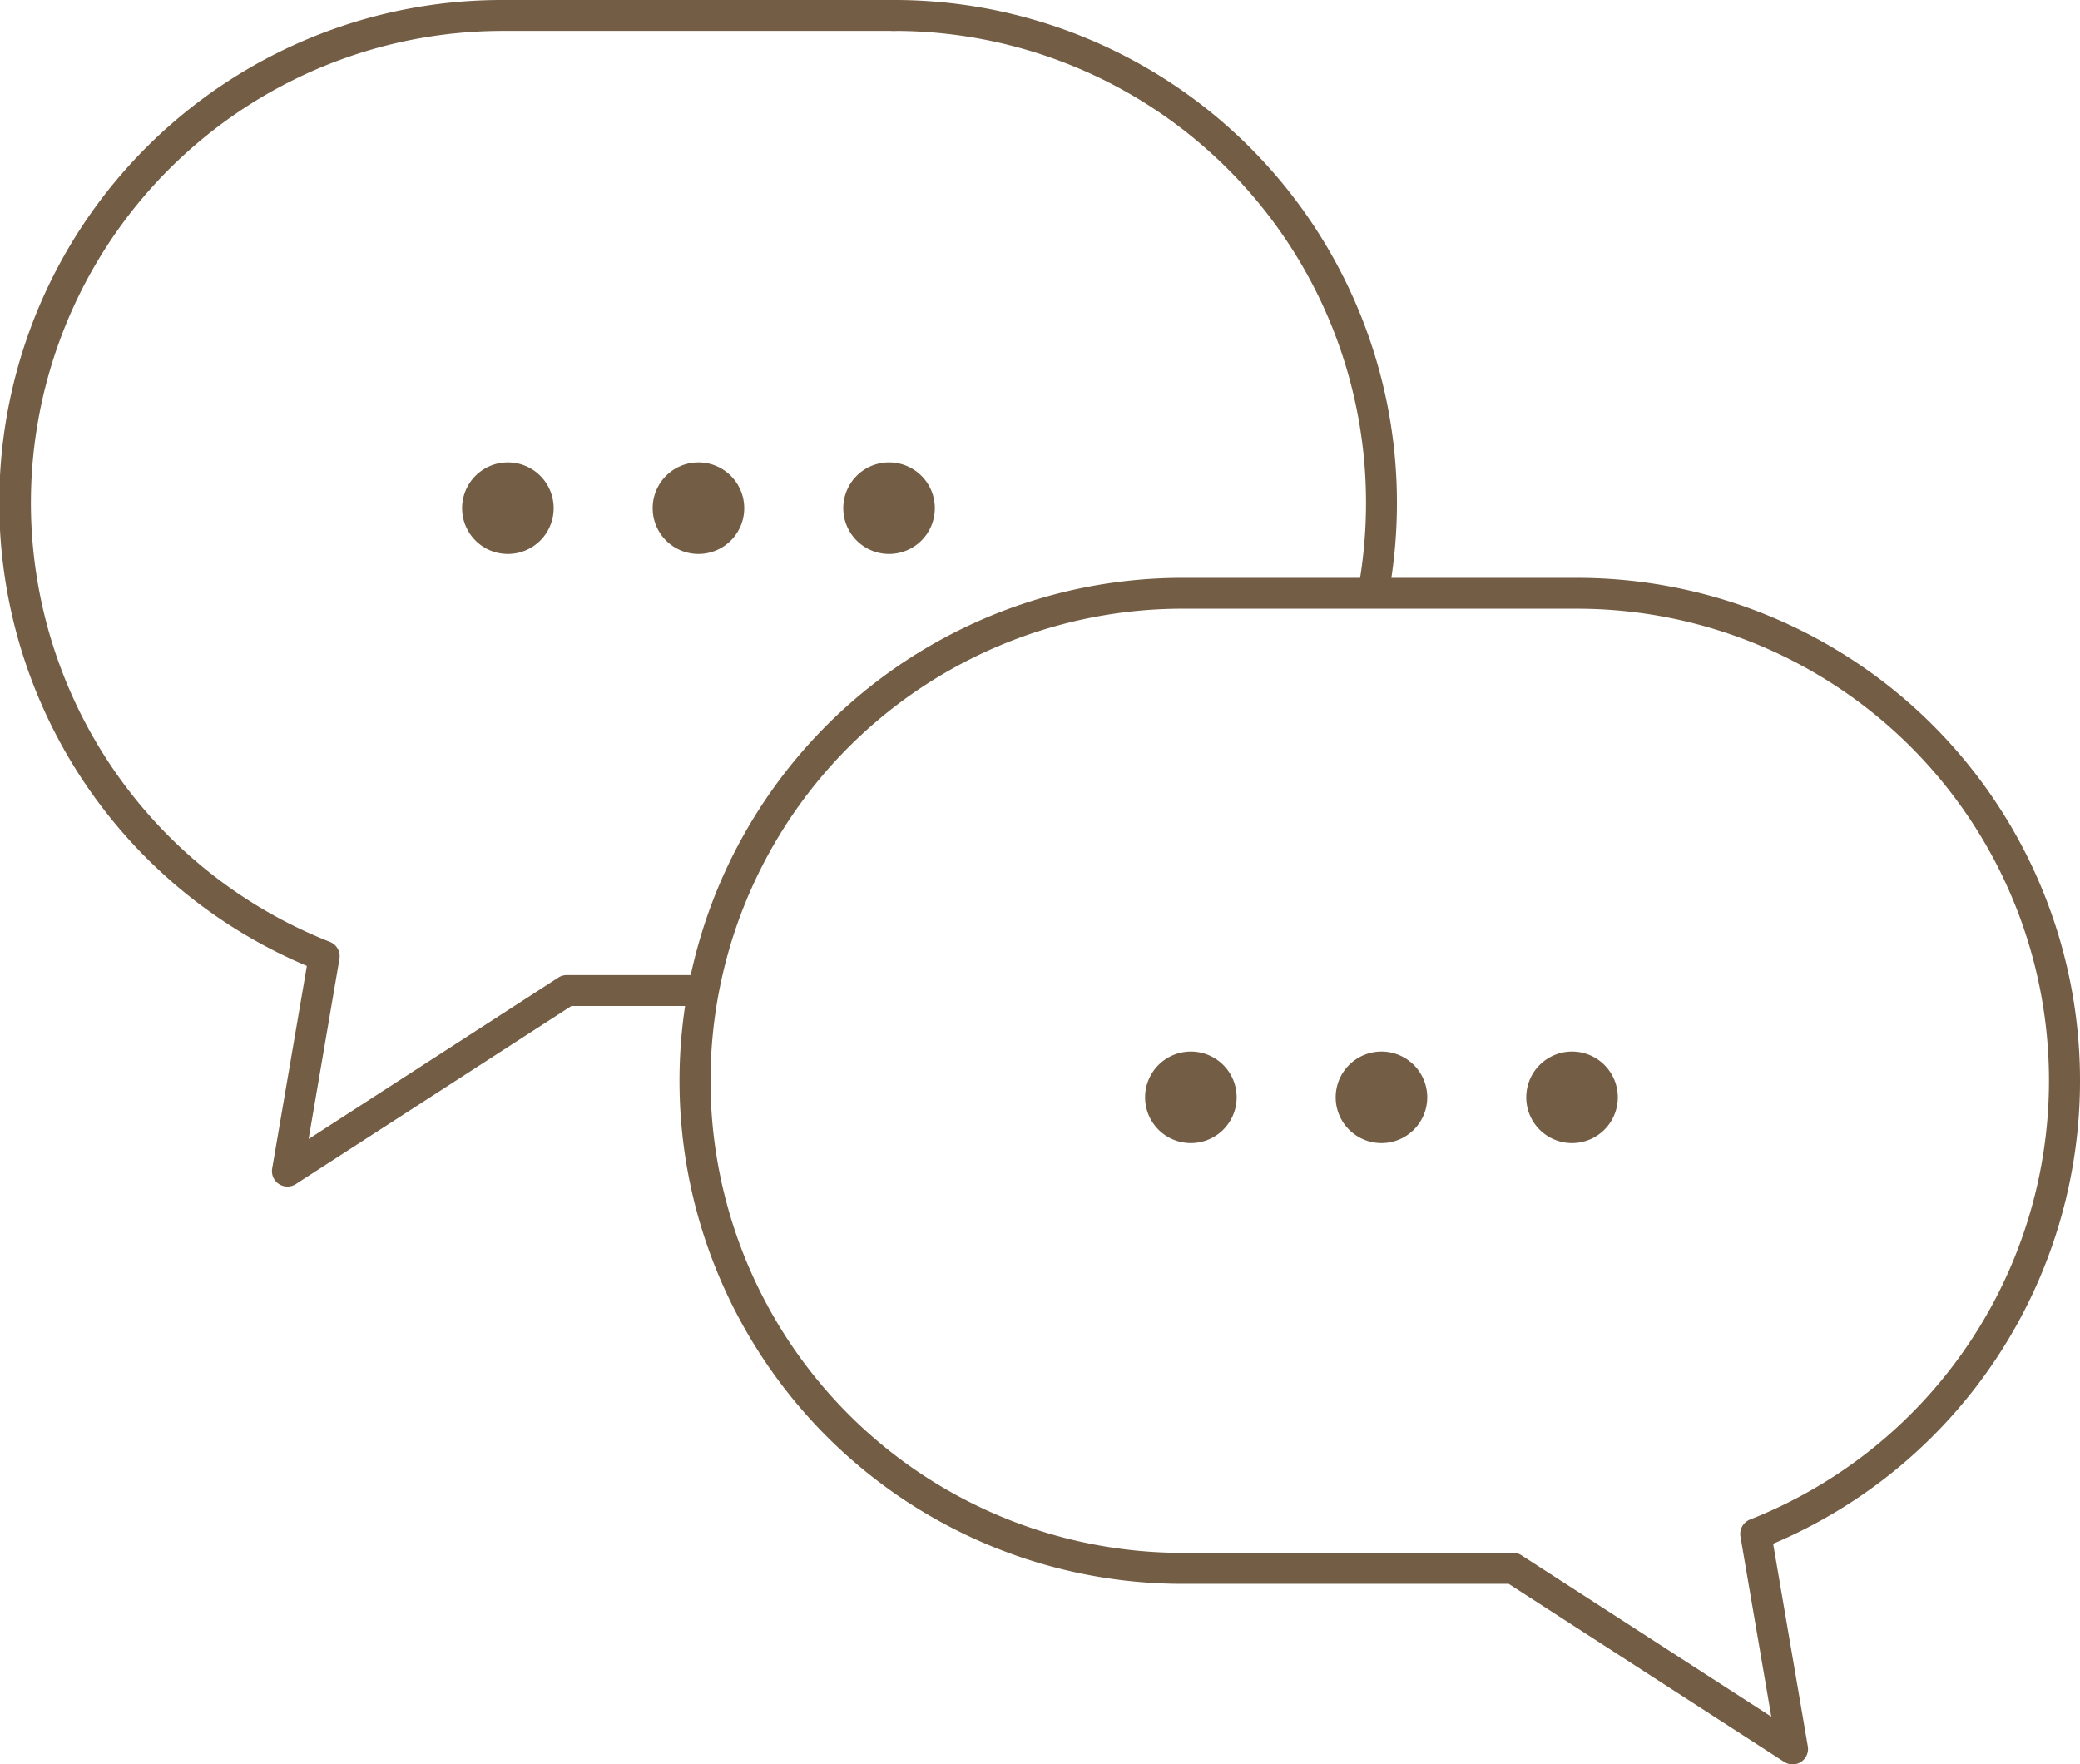 <svg xmlns="http://www.w3.org/2000/svg" width="84.423" height="71.605" viewBox="0 0 84.423 71.605">
  <g id="グループ_14799" data-name="グループ 14799" transform="translate(0.1 0.1)">
    <path id="パス_20880" data-name="パス 20880" d="M30.187,28.443a1.758,1.758,0,1,1-1.758-1.758,1.758,1.758,0,0,1,1.758,1.758" transform="translate(-7.915 -7.919)" fill="#735d45" stroke="#735d45" stroke-width="0.2"/>
    <path id="パス_20881" data-name="パス 20881" d="M41.187,28.443a1.758,1.758,0,1,1-1.758-1.758,1.758,1.758,0,0,1,1.758,1.758" transform="translate(-11.18 -7.919)" fill="#735d45" stroke="#735d45" stroke-width="0.2"/>
    <path id="パス_20882" data-name="パス 20882" d="M52.187,28.443a1.758,1.758,0,1,1-1.758-1.758,1.758,1.758,0,0,1,1.758,1.758" transform="translate(-14.444 -7.919)" fill="#735d45" stroke="#735d45" stroke-width="0.2"/>
    <path id="パス_20883" data-name="パス 20883" d="M84.356,81.3a.527.527,0,0,1-.286-.084L72.863,73.975H59.735a20.314,20.314,0,1,1,0-40.627v0H75.617a20.306,20.306,0,0,1,7.838,39.038l1.421,8.3a.527.527,0,0,1-.52.616ZM59.735,34.4v0a19.259,19.259,0,1,0,0,38.517H73.019A.527.527,0,0,1,73.3,73l10.329,6.674-1.29-7.536a.527.527,0,0,1,.327-.58A19.248,19.248,0,0,0,75.616,34.4H59.735Z" transform="translate(-11.699 -9.896)" fill="#735d45" stroke="#735d45" stroke-width="0.2"/>
    <path id="パス_20884" data-name="パス 20884" d="M69.607,62.443a1.758,1.758,0,1,1-1.758-1.758,1.758,1.758,0,0,1,1.758,1.758" transform="translate(-19.614 -18.009)" fill="#735d45" stroke="#735d45" stroke-width="0.2"/>
    <path id="パス_20885" data-name="パス 20885" d="M80.607,62.443a1.758,1.758,0,1,1-1.758-1.758,1.758,1.758,0,0,1,1.758,1.758" transform="translate(-22.878 -18.009)" fill="#735d45" stroke="#735d45" stroke-width="0.2"/>
    <path id="パス_20886" data-name="パス 20886" d="M91.607,62.443a1.758,1.758,0,1,1-1.758-1.758,1.758,1.758,0,0,1,1.758,1.758" transform="translate(-26.143 -18.009)" fill="#735d45" stroke="#735d45" stroke-width="0.2"/>
    <path id="パス_20887" data-name="パス 20887" d="M71.432,24.013l-1.037-.191a19.426,19.426,0,0,0,.319-3.509A19.242,19.242,0,0,0,51.455,1.055V0A20.3,20.3,0,0,1,71.769,20.314,20.485,20.485,0,0,1,71.432,24.013Z" transform="translate(-15.27 0)" fill="#735d45" stroke="#735d45" stroke-width="0.2"/>
    <path id="パス_20888" data-name="パス 20888" d="M11.566,47.956a.527.527,0,0,1-.52-.616l1.421-8.3A20.3,20.3,0,0,1,20.314,0H36.185V1.055H20.313a19.251,19.251,0,0,0-7.061,37.163.527.527,0,0,1,.327.58l-1.29,7.536,10.329-6.677a.527.527,0,0,1,.286-.084h5.687v1.055H23.06L11.852,47.872A.527.527,0,0,1,11.566,47.956Z" transform="translate(0 0)" fill="#735d45" stroke="#735d45" stroke-width="0.2"/>
  </g>
</svg>
